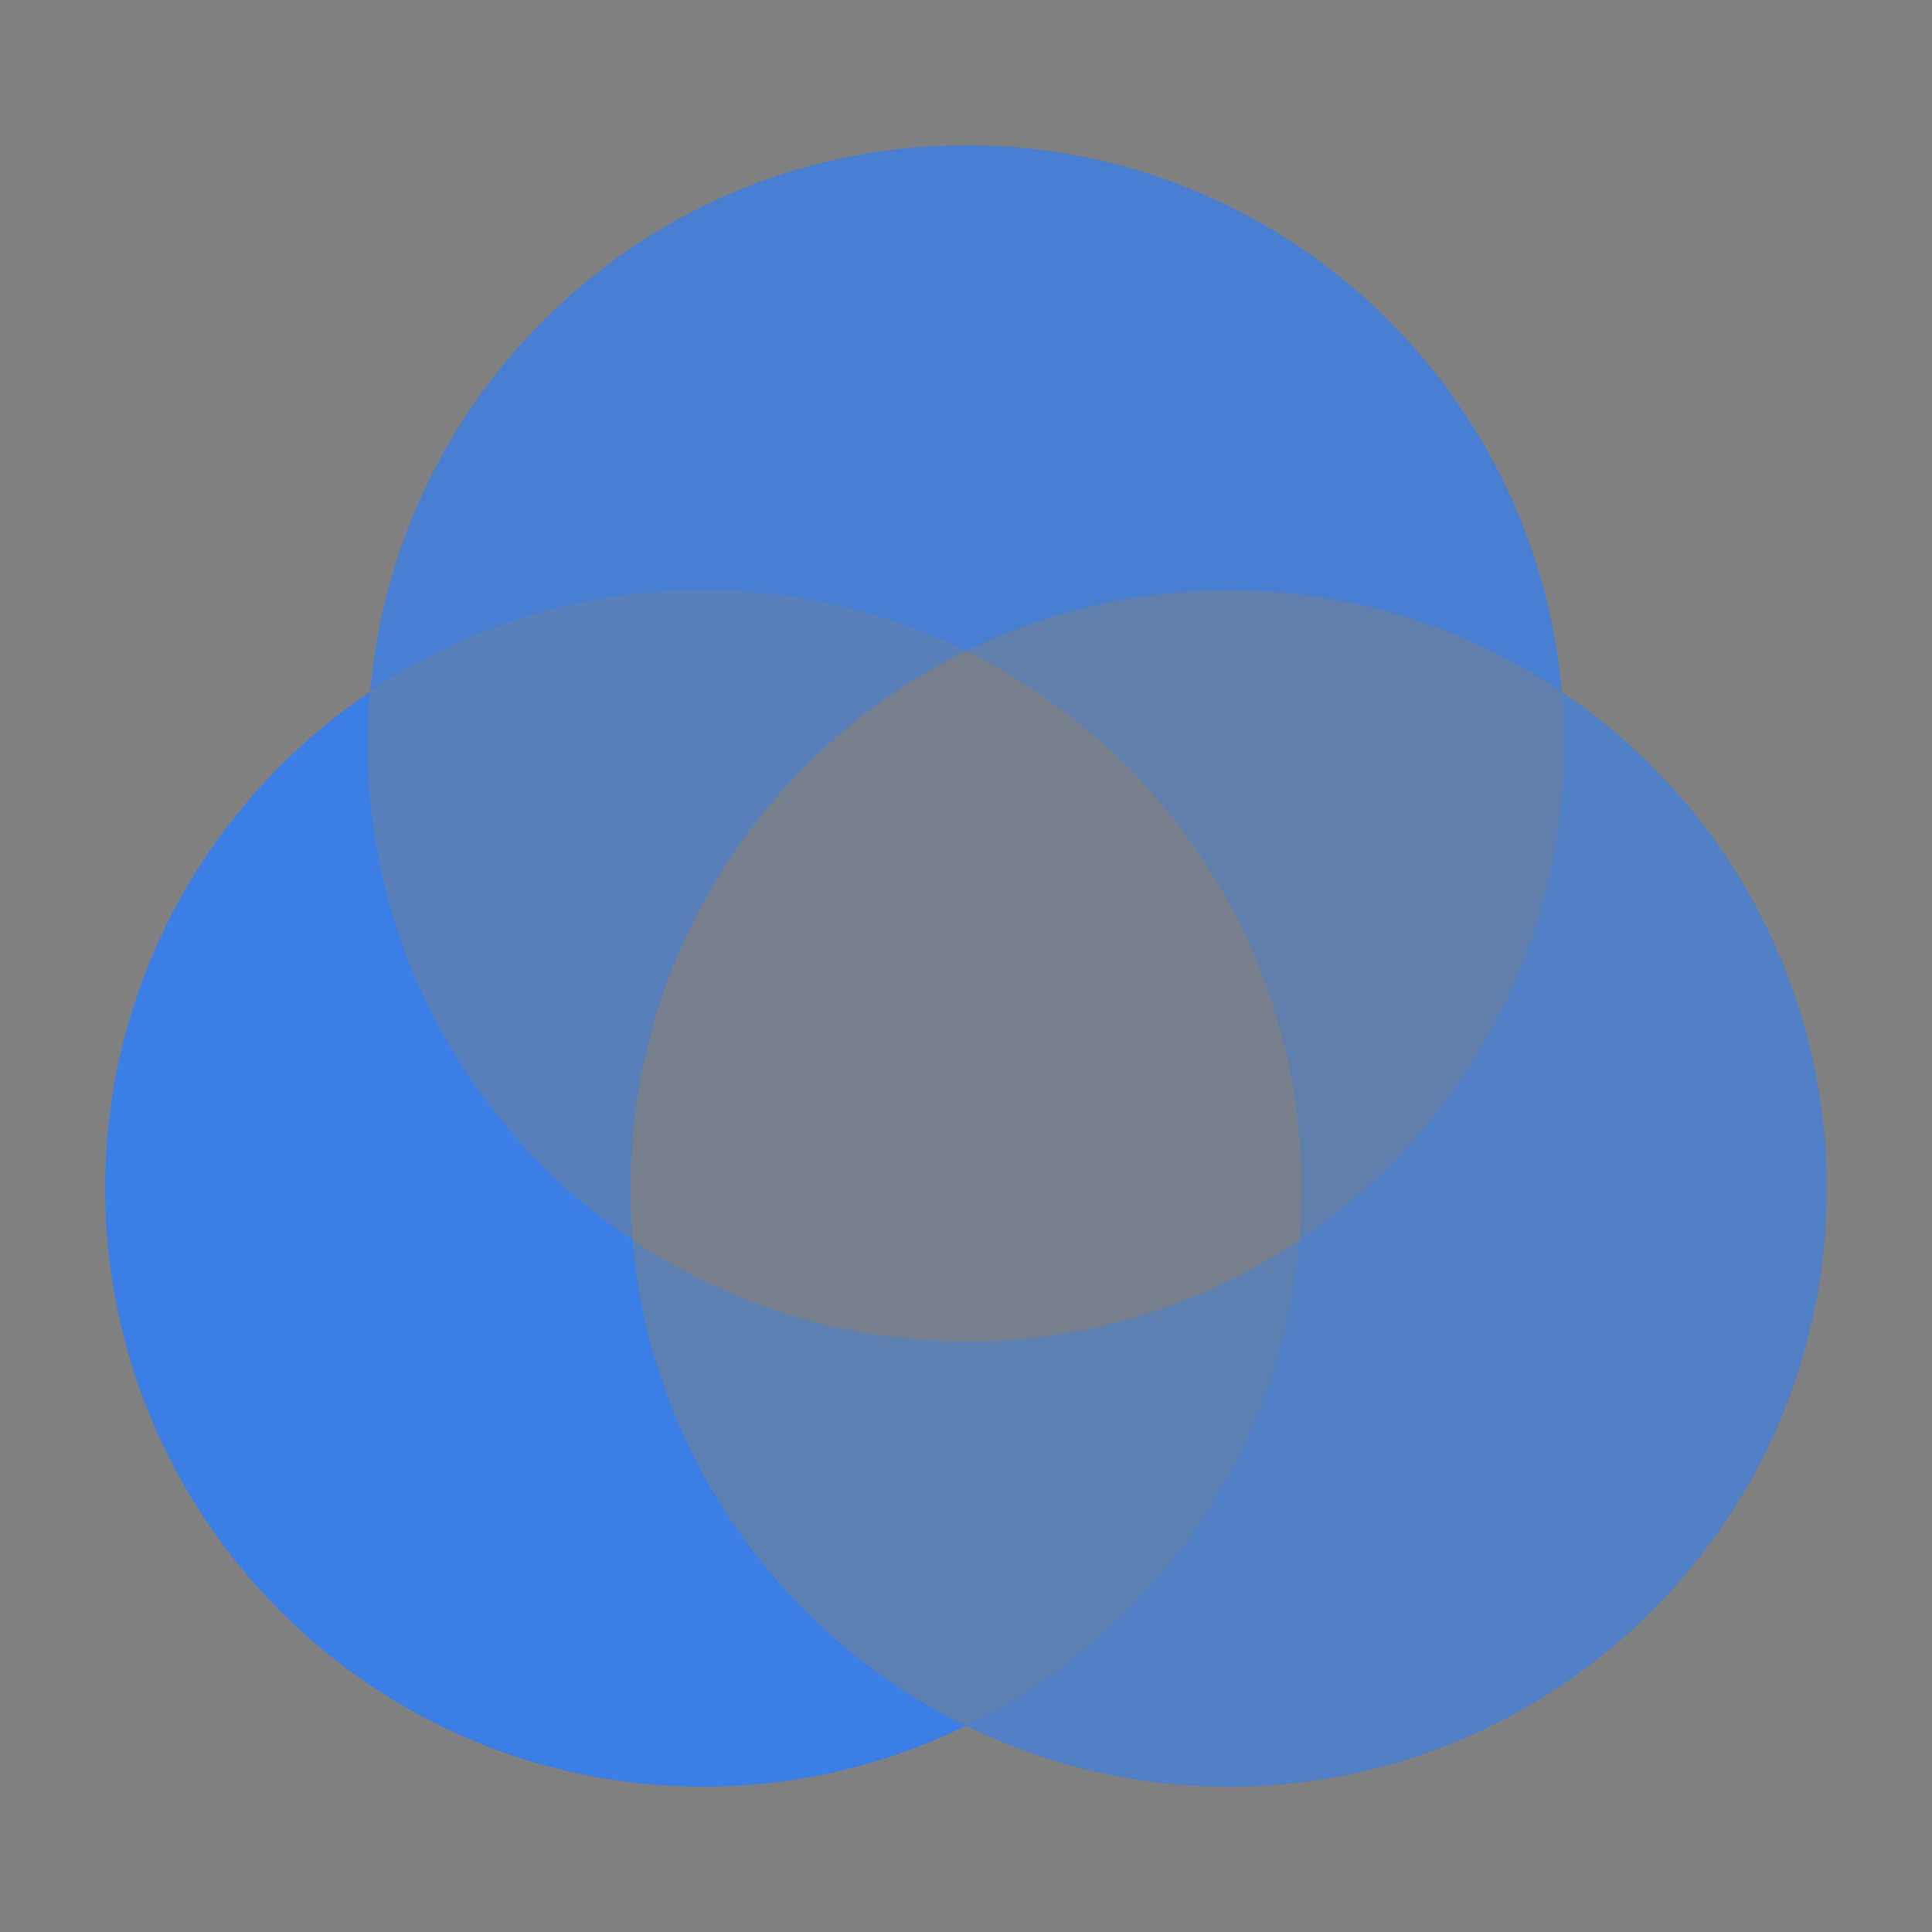 <?xml version="1.0" encoding="UTF-8" standalone="no"?>
<!-- Created with Inkscape (http://www.inkscape.org/) -->

<svg
   xmlns:dc="http://purl.org/dc/elements/1.1/"
   xmlns:cc="http://creativecommons.org/ns#"
   xmlns:rdf="http://www.w3.org/1999/02/22-rdf-syntax-ns#"
   xmlns:svg="http://www.w3.org/2000/svg"
   xmlns="http://www.w3.org/2000/svg"
   xmlns:xlink="http://www.w3.org/1999/xlink"
   xmlns:sodipodi="http://sodipodi.sourceforge.net/DTD/sodipodi-0.dtd"
   xmlns:inkscape="http://www.inkscape.org/namespaces/inkscape"
   width="1000"
   height="1000"
   id="svg2383"
   sodipodi:version="0.32"
   inkscape:version="0.47 r22583"
   version="1.0"
   sodipodi:docname="colour.svg"
   inkscape:output_extension="org.inkscape.output.svg.inkscape">
  <rect width="100%" height="100%" fill="#808080" stroke="none"/>
  <defs
     id="defs2385">
    <inkscape:path-effect
       effect="spiro"
       id="path-effect3894"
       is_visible="true" />
    <inkscape:path-effect
       effect="spiro"
       id="path-effect3890"
       is_visible="true" />
    <inkscape:path-effect
       effect="spiro"
       id="path-effect3861"
       is_visible="true" />
    <inkscape:path-effect
       effect="spiro"
       id="path-effect3820"
       is_visible="true" />
    <linearGradient
       id="linearGradient2850">
      <stop
         style="stop-color:#000000;stop-opacity:1;"
         offset="0"
         id="stop2852" />
      <stop
         id="stop2854"
         offset="0.243"
         style="stop-color:#707070;stop-opacity:1;" />
      <stop
         id="stop2856"
         offset="0.481"
         style="stop-color:#ffffff;stop-opacity:1;" />
      <stop
         style="stop-color:#5f5f5f;stop-opacity:1;"
         offset="0.743"
         id="stop2858" />
      <stop
         style="stop-color:#171717;stop-opacity:1;"
         offset="0.998"
         id="stop2860" />
      <stop
         style="stop-color:#cdcdcd;stop-opacity:1;"
         offset="1"
         id="stop2862" />
    </linearGradient>
    <linearGradient
       id="linearGradient3165">
      <stop
         style="stop-color:#ff0000;stop-opacity:1;"
         offset="0"
         id="stop3167" />
      <stop
         id="stop3179"
         offset="0.201"
         style="stop-color:#ff8000;stop-opacity:1;" />
      <stop
         id="stop3173"
         offset="0.396"
         style="stop-color:#ffff00;stop-opacity:1;" />
      <stop
         style="stop-color:#00ff00;stop-opacity:1;"
         offset="0.597"
         id="stop3177" />
      <stop
         style="stop-color:#0000ff;stop-opacity:1;"
         offset="0.8"
         id="stop3175" />
      <stop
         style="stop-color:#bf00ff;stop-opacity:1;"
         offset="1"
         id="stop3169" />
    </linearGradient>
    <inkscape:perspective
       sodipodi:type="inkscape:persp3d"
       inkscape:vp_x="0 : 24 : 1"
       inkscape:vp_y="0 : 1000 : 0"
       inkscape:vp_z="48 : 24 : 1"
       inkscape:persp3d-origin="24 : 16 : 1"
       id="perspective2391" />
    <linearGradient
       inkscape:collect="always"
       xlink:href="#linearGradient3165"
       id="linearGradient3171"
       x1="0"
       y1="12"
       x2="24"
       y2="12"
       gradientUnits="userSpaceOnUse" />
    <inkscape:perspective
       id="perspective2934"
       inkscape:persp3d-origin="0.5 : 0.33333333 : 1"
       inkscape:vp_z="1 : 0.5 : 1"
       inkscape:vp_y="0 : 1000 : 0"
       inkscape:vp_x="0 : 0.5 : 1"
       sodipodi:type="inkscape:persp3d" />
    <linearGradient
       inkscape:collect="always"
       xlink:href="#linearGradient3769"
       id="linearGradient2933"
       gradientUnits="userSpaceOnUse"
       gradientTransform="translate(-37.668,47.976)"
       x1="1.835"
       y1="12"
       x2="28.128"
       y2="12" />
    <linearGradient
       id="linearGradient3769">
      <stop
         id="stop3771"
         offset="0"
         style="stop-color:#000000;stop-opacity:1;" />
      <stop
         style="stop-color:#707070;stop-opacity:1;"
         offset="0.28"
         id="stop3773" />
      <stop
         style="stop-color:#ffffff;stop-opacity:1;"
         offset="0.481"
         id="stop3775" />
      <stop
         id="stop3777"
         offset="0.688"
         style="stop-color:#5f5f5f;stop-opacity:1;" />
      <stop
         id="stop3779"
         offset="0.998"
         style="stop-color:#171717;stop-opacity:1;" />
      <stop
         id="stop3781"
         offset="1"
         style="stop-color:#cdcdcd;stop-opacity:1;" />
    </linearGradient>
    <linearGradient
       y2="12"
       x2="28.128"
       y1="12"
       x1="1.835"
       gradientTransform="matrix(0.841,0,0,0.841,-37.668,49.533)"
       gradientUnits="userSpaceOnUse"
       id="linearGradient2948"
       xlink:href="#linearGradient2850"
       inkscape:collect="always" />
    <inkscape:perspective
       id="perspective3738"
       inkscape:persp3d-origin="0.5 : 0.33333333 : 1"
       inkscape:vp_z="1 : 0.5 : 1"
       inkscape:vp_y="0 : 1000 : 0"
       inkscape:vp_x="0 : 0.5 : 1"
       sodipodi:type="inkscape:persp3d" />
    <inkscape:perspective
       id="perspective3655"
       inkscape:persp3d-origin="0.5 : 0.33333333 : 1"
       inkscape:vp_z="1 : 0.5 : 1"
       inkscape:vp_y="0 : 1000 : 0"
       inkscape:vp_x="0 : 0.5 : 1"
       sodipodi:type="inkscape:persp3d" />
    <inkscape:perspective
       id="perspective3677"
       inkscape:persp3d-origin="0.5 : 0.33333333 : 1"
       inkscape:vp_z="1 : 0.5 : 1"
       inkscape:vp_y="0 : 1000 : 0"
       inkscape:vp_x="0 : 0.5 : 1"
       sodipodi:type="inkscape:persp3d" />
    <inkscape:perspective
       id="perspective3712"
       inkscape:persp3d-origin="0.5 : 0.33333333 : 1"
       inkscape:vp_z="1 : 0.5 : 1"
       inkscape:vp_y="0 : 1000 : 0"
       inkscape:vp_x="0 : 0.5 : 1"
       sodipodi:type="inkscape:persp3d" />
    <inkscape:perspective
       id="perspective3738-2"
       inkscape:persp3d-origin="0.5 : 0.33333333 : 1"
       inkscape:vp_z="1 : 0.5 : 1"
       inkscape:vp_y="0 : 1000 : 0"
       inkscape:vp_x="0 : 0.5 : 1"
       sodipodi:type="inkscape:persp3d" />
    <inkscape:perspective
       id="perspective3764"
       inkscape:persp3d-origin="0.5 : 0.33333333 : 1"
       inkscape:vp_z="1 : 0.5 : 1"
       inkscape:vp_y="0 : 1000 : 0"
       inkscape:vp_x="0 : 0.5 : 1"
       sodipodi:type="inkscape:persp3d" />
    <inkscape:perspective
       id="perspective3792"
       inkscape:persp3d-origin="0.5 : 0.33333333 : 1"
       inkscape:vp_z="1 : 0.5 : 1"
       inkscape:vp_y="0 : 1000 : 0"
       inkscape:vp_x="0 : 0.5 : 1"
       sodipodi:type="inkscape:persp3d" />
    <inkscape:perspective
       id="perspective3830"
       inkscape:persp3d-origin="0.5 : 0.33333333 : 1"
       inkscape:vp_z="1 : 0.5 : 1"
       inkscape:vp_y="0 : 1000 : 0"
       inkscape:vp_x="0 : 0.5 : 1"
       sodipodi:type="inkscape:persp3d" />
    <inkscape:path-effect
       effect="spiro"
       id="path-effect3820-9"
       is_visible="true" />
    <inkscape:perspective
       id="perspective3871"
       inkscape:persp3d-origin="0.5 : 0.33333333 : 1"
       inkscape:vp_z="1 : 0.5 : 1"
       inkscape:vp_y="0 : 1000 : 0"
       inkscape:vp_x="0 : 0.5 : 1"
       sodipodi:type="inkscape:persp3d" />
    <inkscape:path-effect
       effect="spiro"
       id="path-effect3861-9"
       is_visible="true" />
    <inkscape:perspective
       id="perspective3930"
       inkscape:persp3d-origin="0.5 : 0.33333333 : 1"
       inkscape:vp_z="1 : 0.5 : 1"
       inkscape:vp_y="0 : 1000 : 0"
       inkscape:vp_x="0 : 0.5 : 1"
       sodipodi:type="inkscape:persp3d" />
    <inkscape:perspective
       id="perspective3958"
       inkscape:persp3d-origin="0.5 : 0.33333333 : 1"
       inkscape:vp_z="1 : 0.5 : 1"
       inkscape:vp_y="0 : 1000 : 0"
       inkscape:vp_x="0 : 0.5 : 1"
       sodipodi:type="inkscape:persp3d" />
    <inkscape:perspective
       id="perspective3986"
       inkscape:persp3d-origin="0.5 : 0.33333333 : 1"
       inkscape:vp_z="1 : 0.5 : 1"
       inkscape:vp_y="0 : 1000 : 0"
       inkscape:vp_x="0 : 0.5 : 1"
       sodipodi:type="inkscape:persp3d" />
    <inkscape:perspective
       id="perspective4016"
       inkscape:persp3d-origin="0.5 : 0.33333333 : 1"
       inkscape:vp_z="1 : 0.5 : 1"
       inkscape:vp_y="0 : 1000 : 0"
       inkscape:vp_x="0 : 0.5 : 1"
       sodipodi:type="inkscape:persp3d" />
    <inkscape:perspective
       id="perspective4038"
       inkscape:persp3d-origin="0.5 : 0.33333333 : 1"
       inkscape:vp_z="1 : 0.5 : 1"
       inkscape:vp_y="0 : 1000 : 0"
       inkscape:vp_x="0 : 0.5 : 1"
       sodipodi:type="inkscape:persp3d" />
    <inkscape:perspective
       id="perspective4060"
       inkscape:persp3d-origin="0.5 : 0.33333333 : 1"
       inkscape:vp_z="1 : 0.5 : 1"
       inkscape:vp_y="0 : 1000 : 0"
       inkscape:vp_x="0 : 0.5 : 1"
       sodipodi:type="inkscape:persp3d" />
    <inkscape:path-effect
       effect="spiro"
       id="path-effect3820-90"
       is_visible="true" />
    <inkscape:path-effect
       effect="spiro"
       id="path-effect3820-9-8"
       is_visible="true" />
    <inkscape:path-effect
       effect="spiro"
       id="path-effect3890-8"
       is_visible="true" />
    <inkscape:path-effect
       effect="spiro"
       id="path-effect3894-5"
       is_visible="true" />
    <inkscape:perspective
       id="perspective4112"
       inkscape:persp3d-origin="0.5 : 0.33333333 : 1"
       inkscape:vp_z="1 : 0.5 : 1"
       inkscape:vp_y="0 : 1000 : 0"
       inkscape:vp_x="0 : 0.5 : 1"
       sodipodi:type="inkscape:persp3d" />
    <inkscape:perspective
       id="perspective4112-1"
       inkscape:persp3d-origin="0.5 : 0.33333333 : 1"
       inkscape:vp_z="1 : 0.5 : 1"
       inkscape:vp_y="0 : 1000 : 0"
       inkscape:vp_x="0 : 0.5 : 1"
       sodipodi:type="inkscape:persp3d" />
    <inkscape:perspective
       id="perspective4143"
       inkscape:persp3d-origin="0.5 : 0.33333333 : 1"
       inkscape:vp_z="1 : 0.5 : 1"
       inkscape:vp_y="0 : 1000 : 0"
       inkscape:vp_x="0 : 0.5 : 1"
       sodipodi:type="inkscape:persp3d" />
    <inkscape:path-effect
       effect="spiro"
       id="path-effect3820-1"
       is_visible="true" />
    <inkscape:path-effect
       effect="spiro"
       id="path-effect3820-9-0"
       is_visible="true" />
    <inkscape:path-effect
       effect="spiro"
       id="path-effect3890-3"
       is_visible="true" />
    <inkscape:path-effect
       effect="spiro"
       id="path-effect3894-0"
       is_visible="true" />
    <inkscape:perspective
       id="perspective4201"
       inkscape:persp3d-origin="0.5 : 0.33333333 : 1"
       inkscape:vp_z="1 : 0.5 : 1"
       inkscape:vp_y="0 : 1000 : 0"
       inkscape:vp_x="0 : 0.5 : 1"
       sodipodi:type="inkscape:persp3d" />
    <inkscape:perspective
       id="perspective4223"
       inkscape:persp3d-origin="0.5 : 0.33333333 : 1"
       inkscape:vp_z="1 : 0.5 : 1"
       inkscape:vp_y="0 : 1000 : 0"
       inkscape:vp_x="0 : 0.5 : 1"
       sodipodi:type="inkscape:persp3d" />
    <inkscape:perspective
       id="perspective4245"
       inkscape:persp3d-origin="0.5 : 0.33333333 : 1"
       inkscape:vp_z="1 : 0.5 : 1"
       inkscape:vp_y="0 : 1000 : 0"
       inkscape:vp_x="0 : 0.5 : 1"
       sodipodi:type="inkscape:persp3d" />
    <inkscape:perspective
       id="perspective4267"
       inkscape:persp3d-origin="0.5 : 0.33333333 : 1"
       inkscape:vp_z="1 : 0.5 : 1"
       inkscape:vp_y="0 : 1000 : 0"
       inkscape:vp_x="0 : 0.5 : 1"
       sodipodi:type="inkscape:persp3d" />
    <inkscape:perspective
       id="perspective4289"
       inkscape:persp3d-origin="0.5 : 0.33333333 : 1"
       inkscape:vp_z="1 : 0.5 : 1"
       inkscape:vp_y="0 : 1000 : 0"
       inkscape:vp_x="0 : 0.5 : 1"
       sodipodi:type="inkscape:persp3d" />
    <inkscape:perspective
       id="perspective2891"
       inkscape:persp3d-origin="0.5 : 0.33333333 : 1"
       inkscape:vp_z="1 : 0.5 : 1"
       inkscape:vp_y="0 : 1000 : 0"
       inkscape:vp_x="0 : 0.5 : 1"
       sodipodi:type="inkscape:persp3d" />
    <inkscape:perspective
       id="perspective3703"
       inkscape:persp3d-origin="0.5 : 0.33333333 : 1"
       inkscape:vp_z="1 : 0.5 : 1"
       inkscape:vp_y="0 : 1000 : 0"
       inkscape:vp_x="0 : 0.5 : 1"
       sodipodi:type="inkscape:persp3d" />
    <inkscape:perspective
       id="perspective3743"
       inkscape:persp3d-origin="0.5 : 0.33333333 : 1"
       inkscape:vp_z="1 : 0.5 : 1"
       inkscape:vp_y="0 : 1000 : 0"
       inkscape:vp_x="0 : 0.5 : 1"
       sodipodi:type="inkscape:persp3d" />
    <inkscape:perspective
       id="perspective3787"
       inkscape:persp3d-origin="0.5 : 0.33333333 : 1"
       inkscape:vp_z="1 : 0.5 : 1"
       inkscape:vp_y="0 : 1000 : 0"
       inkscape:vp_x="0 : 0.5 : 1"
       sodipodi:type="inkscape:persp3d" />
    <inkscape:perspective
       id="perspective3838"
       inkscape:persp3d-origin="0.5 : 0.33333333 : 1"
       inkscape:vp_z="1 : 0.5 : 1"
       inkscape:vp_y="0 : 1000 : 0"
       inkscape:vp_x="0 : 0.5 : 1"
       sodipodi:type="inkscape:persp3d" />
    <inkscape:perspective
       id="perspective3860"
       inkscape:persp3d-origin="0.5 : 0.33333333 : 1"
       inkscape:vp_z="1 : 0.5 : 1"
       inkscape:vp_y="0 : 1000 : 0"
       inkscape:vp_x="0 : 0.5 : 1"
       sodipodi:type="inkscape:persp3d" />
    <inkscape:perspective
       id="perspective3906"
       inkscape:persp3d-origin="0.5 : 0.33333333 : 1"
       inkscape:vp_z="1 : 0.5 : 1"
       inkscape:vp_y="0 : 1000 : 0"
       inkscape:vp_x="0 : 0.5 : 1"
       sodipodi:type="inkscape:persp3d" />
    <inkscape:perspective
       id="perspective3945"
       inkscape:persp3d-origin="0.5 : 0.33333333 : 1"
       inkscape:vp_z="1 : 0.5 : 1"
       inkscape:vp_y="0 : 1000 : 0"
       inkscape:vp_x="0 : 0.5 : 1"
       sodipodi:type="inkscape:persp3d" />
    <inkscape:perspective
       id="perspective3987"
       inkscape:persp3d-origin="0.5 : 0.33333333 : 1"
       inkscape:vp_z="1 : 0.5 : 1"
       inkscape:vp_y="0 : 1000 : 0"
       inkscape:vp_x="0 : 0.5 : 1"
       sodipodi:type="inkscape:persp3d" />
    <inkscape:perspective
       id="perspective4029"
       inkscape:persp3d-origin="0.5 : 0.33333333 : 1"
       inkscape:vp_z="1 : 0.5 : 1"
       inkscape:vp_y="0 : 1000 : 0"
       inkscape:vp_x="0 : 0.5 : 1"
       sodipodi:type="inkscape:persp3d" />
    <inkscape:perspective
       id="perspective4072"
       inkscape:persp3d-origin="0.5 : 0.33333333 : 1"
       inkscape:vp_z="1 : 0.5 : 1"
       inkscape:vp_y="0 : 1000 : 0"
       inkscape:vp_x="0 : 0.5 : 1"
       sodipodi:type="inkscape:persp3d" />
    <inkscape:perspective
       id="perspective4095"
       inkscape:persp3d-origin="0.5 : 0.33333333 : 1"
       inkscape:vp_z="1 : 0.5 : 1"
       inkscape:vp_y="0 : 1000 : 0"
       inkscape:vp_x="0 : 0.5 : 1"
       sodipodi:type="inkscape:persp3d" />
    <inkscape:perspective
       id="perspective4133"
       inkscape:persp3d-origin="0.5 : 0.33333333 : 1"
       inkscape:vp_z="1 : 0.5 : 1"
       inkscape:vp_y="0 : 1000 : 0"
       inkscape:vp_x="0 : 0.5 : 1"
       sodipodi:type="inkscape:persp3d" />
    <inkscape:perspective
       id="perspective4156"
       inkscape:persp3d-origin="0.5 : 0.33333333 : 1"
       inkscape:vp_z="1 : 0.5 : 1"
       inkscape:vp_y="0 : 1000 : 0"
       inkscape:vp_x="0 : 0.5 : 1"
       sodipodi:type="inkscape:persp3d" />
    <inkscape:perspective
       id="perspective4196"
       inkscape:persp3d-origin="0.5 : 0.33333333 : 1"
       inkscape:vp_z="1 : 0.5 : 1"
       inkscape:vp_y="0 : 1000 : 0"
       inkscape:vp_x="0 : 0.5 : 1"
       sodipodi:type="inkscape:persp3d" />
    <inkscape:perspective
       id="perspective4220"
       inkscape:persp3d-origin="0.5 : 0.33333333 : 1"
       inkscape:vp_z="1 : 0.5 : 1"
       inkscape:vp_y="0 : 1000 : 0"
       inkscape:vp_x="0 : 0.5 : 1"
       sodipodi:type="inkscape:persp3d" />
    <inkscape:perspective
       id="perspective4257"
       inkscape:persp3d-origin="0.5 : 0.33333333 : 1"
       inkscape:vp_z="1 : 0.5 : 1"
       inkscape:vp_y="0 : 1000 : 0"
       inkscape:vp_x="0 : 0.5 : 1"
       sodipodi:type="inkscape:persp3d" />
    <inkscape:perspective
       id="perspective4279"
       inkscape:persp3d-origin="0.5 : 0.33333333 : 1"
       inkscape:vp_z="1 : 0.5 : 1"
       inkscape:vp_y="0 : 1000 : 0"
       inkscape:vp_x="0 : 0.5 : 1"
       sodipodi:type="inkscape:persp3d" />
    <inkscape:perspective
       id="perspective4303"
       inkscape:persp3d-origin="0.5 : 0.33333333 : 1"
       inkscape:vp_z="1 : 0.5 : 1"
       inkscape:vp_y="0 : 1000 : 0"
       inkscape:vp_x="0 : 0.5 : 1"
       sodipodi:type="inkscape:persp3d" />
    <inkscape:perspective
       id="perspective4325"
       inkscape:persp3d-origin="0.5 : 0.33333333 : 1"
       inkscape:vp_z="1 : 0.5 : 1"
       inkscape:vp_y="0 : 1000 : 0"
       inkscape:vp_x="0 : 0.5 : 1"
       sodipodi:type="inkscape:persp3d" />
    <inkscape:perspective
       id="perspective4347"
       inkscape:persp3d-origin="0.5 : 0.33333333 : 1"
       inkscape:vp_z="1 : 0.5 : 1"
       inkscape:vp_y="0 : 1000 : 0"
       inkscape:vp_x="0 : 0.5 : 1"
       sodipodi:type="inkscape:persp3d" />
    <inkscape:perspective
       id="perspective4369"
       inkscape:persp3d-origin="0.5 : 0.33333333 : 1"
       inkscape:vp_z="1 : 0.5 : 1"
       inkscape:vp_y="0 : 1000 : 0"
       inkscape:vp_x="0 : 0.5 : 1"
       sodipodi:type="inkscape:persp3d" />
    <inkscape:perspective
       id="perspective7950"
       inkscape:persp3d-origin="0.5 : 0.33333333 : 1"
       inkscape:vp_z="1 : 0.5 : 1"
       inkscape:vp_y="0 : 1000 : 0"
       inkscape:vp_x="0 : 0.5 : 1"
       sodipodi:type="inkscape:persp3d" />
    <inkscape:perspective
       id="perspective2929"
       inkscape:persp3d-origin="0.5 : 0.33333333 : 1"
       inkscape:vp_z="1 : 0.5 : 1"
       inkscape:vp_y="0 : 1000 : 0"
       inkscape:vp_x="0 : 0.5 : 1"
       sodipodi:type="inkscape:persp3d" />
    <inkscape:perspective
       id="perspective3002"
       inkscape:persp3d-origin="0.5 : 0.33333333 : 1"
       inkscape:vp_z="1 : 0.5 : 1"
       inkscape:vp_y="0 : 1000 : 0"
       inkscape:vp_x="0 : 0.5 : 1"
       sodipodi:type="inkscape:persp3d" />
    <inkscape:perspective
       id="perspective3027"
       inkscape:persp3d-origin="0.5 : 0.33333333 : 1"
       inkscape:vp_z="1 : 0.5 : 1"
       inkscape:vp_y="0 : 1000 : 0"
       inkscape:vp_x="0 : 0.5 : 1"
       sodipodi:type="inkscape:persp3d" />
    <inkscape:perspective
       id="perspective3052"
       inkscape:persp3d-origin="0.5 : 0.33333333 : 1"
       inkscape:vp_z="1 : 0.5 : 1"
       inkscape:vp_y="0 : 1000 : 0"
       inkscape:vp_x="0 : 0.5 : 1"
       sodipodi:type="inkscape:persp3d" />
    <inkscape:perspective
       id="perspective3074"
       inkscape:persp3d-origin="0.5 : 0.33333333 : 1"
       inkscape:vp_z="1 : 0.5 : 1"
       inkscape:vp_y="0 : 1000 : 0"
       inkscape:vp_x="0 : 0.5 : 1"
       sodipodi:type="inkscape:persp3d" />
    <inkscape:perspective
       id="perspective3101"
       inkscape:persp3d-origin="0.5 : 0.33333333 : 1"
       inkscape:vp_z="1 : 0.5 : 1"
       inkscape:vp_y="0 : 1000 : 0"
       inkscape:vp_x="0 : 0.5 : 1"
       sodipodi:type="inkscape:persp3d" />
    <inkscape:perspective
       id="perspective3126"
       inkscape:persp3d-origin="0.5 : 0.33333333 : 1"
       inkscape:vp_z="1 : 0.5 : 1"
       inkscape:vp_y="0 : 1000 : 0"
       inkscape:vp_x="0 : 0.5 : 1"
       sodipodi:type="inkscape:persp3d" />
    <inkscape:perspective
       id="perspective3160"
       inkscape:persp3d-origin="0.5 : 0.33333333 : 1"
       inkscape:vp_z="1 : 0.5 : 1"
       inkscape:vp_y="0 : 1000 : 0"
       inkscape:vp_x="0 : 0.5 : 1"
       sodipodi:type="inkscape:persp3d" />
    <inkscape:perspective
       id="perspective3191"
       inkscape:persp3d-origin="0.5 : 0.33333333 : 1"
       inkscape:vp_z="1 : 0.5 : 1"
       inkscape:vp_y="0 : 1000 : 0"
       inkscape:vp_x="0 : 0.5 : 1"
       sodipodi:type="inkscape:persp3d" />
  </defs>
  <sodipodi:namedview
     id="base"
     pagecolor="#ffffff"
     bordercolor="#666666"
     borderopacity="1.0"
     inkscape:pageopacity="0.0"
     inkscape:pageshadow="2"
     inkscape:zoom="0.403"
     inkscape:cx="176.46641"
     inkscape:cy="500"
     inkscape:current-layer="g2927"
     showgrid="true"
     inkscape:grid-bbox="true"
     inkscape:document-units="px"
     inkscape:window-width="1920"
     inkscape:window-height="1032"
     inkscape:window-x="-1"
     inkscape:window-y="0"
     inkscape:window-maximized="1" />
  <g
     id="layer1"
     inkscape:label="Layer 1"
     inkscape:groupmode="layer"
     transform="translate(489.038,485.6)">
    <g
       id="g2927"
       transform="translate(70.582,-13.182)">
      <g
         id="g4033"
         transform="matrix(0.95,0,0,0.95,-2.99,1.384)">
        <path
           transform="translate(-559.62,-472.418)"
           id="path3249"
           d="m 641.188,672.469 c 4.749,-2.29 9.476,-4.646 14.094,-7.156 4.618,-2.511 9.177,-5.151 13.656,-7.875 -4.48,2.724 -9.039,5.333 -13.656,7.844 -4.618,2.51 -9.345,4.897 -14.094,7.188 z"
           style="font-size:medium;font-style:normal;font-variant:normal;font-weight:normal;font-stretch:normal;text-indent:0;text-align:start;text-decoration:none;line-height:normal;letter-spacing:normal;word-spacing:normal;text-transform:none;direction:ltr;block-progression:tb;writing-mode:lr-tb;text-anchor:start;opacity:0.7;color:#000000;fill:#2a7fff;fill-opacity:1;stroke:none;stroke-width:1.864;marker:none;visibility:visible;display:inline;overflow:visible;enable-background:accumulate;font-family:Bitstream Vera Sans;-inkscape-font-specification:Bitstream Vera Sans" />
        <path
           transform="translate(-559.62,-472.418)"
           id="path3247"
           d="m 565.625,698.031 c 5.301,-1.087 10.546,-2.284 15.75,-3.625 5.204,-1.341 10.368,-2.818 15.469,-4.406 -5.1,1.588 -10.265,3.034 -15.469,4.375 -5.204,1.341 -10.449,2.57 -15.75,3.656 z"
           style="font-size:medium;font-style:normal;font-variant:normal;font-weight:normal;font-stretch:normal;text-indent:0;text-align:start;text-decoration:none;line-height:normal;letter-spacing:normal;word-spacing:normal;text-transform:none;direction:ltr;block-progression:tb;writing-mode:lr-tb;text-anchor:start;opacity:0.7;color:#000000;fill:#2a7fff;fill-opacity:1;stroke:none;stroke-width:1.864;marker:none;visibility:visible;display:inline;overflow:visible;enable-background:accumulate;font-family:Bitstream Vera Sans;-inkscape-font-specification:Bitstream Vera Sans" />
        <path
           transform="translate(-559.62,-472.418)"
           id="path3245"
           d="m 516.75,704.219 c 5.55,-0.282 11.058,-0.662 16.531,-1.219 5.473,-0.557 10.922,-1.3 16.312,-2.125 -5.391,0.825 -10.839,1.537 -16.312,2.094 -5.473,0.557 -10.982,0.968 -16.531,1.25 z"
           style="font-size:medium;font-style:normal;font-variant:normal;font-weight:normal;font-stretch:normal;text-indent:0;text-align:start;text-decoration:none;line-height:normal;letter-spacing:normal;word-spacing:normal;text-transform:none;direction:ltr;block-progression:tb;writing-mode:lr-tb;text-anchor:start;opacity:0.7;color:#000000;fill:#2a7fff;fill-opacity:1;stroke:none;stroke-width:1.864;marker:none;visibility:visible;display:inline;overflow:visible;enable-background:accumulate;font-family:Bitstream Vera Sans;-inkscape-font-specification:Bitstream Vera Sans" />
        <path
           transform="translate(-559.62,-472.418)"
           id="path3243"
           d="m 477.969,703.844 c 1.762,0.116 3.509,0.285 5.281,0.375 5.55,0.282 11.131,0.438 16.75,0.438 -7.407,0 -14.744,-0.327 -22.031,-0.812 z"
           style="font-size:medium;font-style:normal;font-variant:normal;font-weight:normal;font-stretch:normal;text-indent:0;text-align:start;text-decoration:none;line-height:normal;letter-spacing:normal;word-spacing:normal;text-transform:none;direction:ltr;block-progression:tb;writing-mode:lr-tb;text-anchor:start;opacity:0.7;color:#000000;fill:#2a7fff;fill-opacity:1;stroke:none;stroke-width:1.864;marker:none;visibility:visible;display:inline;overflow:visible;enable-background:accumulate;font-family:Bitstream Vera Sans;-inkscape-font-specification:Bitstream Vera Sans" />
        <path
           transform="translate(-559.62,-472.418)"
           id="path3241"
           d="m 452.906,701.188 c 4.579,0.671 9.177,1.341 13.812,1.812 1.872,0.191 3.778,0.251 5.656,0.406 -6.548,-0.552 -13.036,-1.284 -19.469,-2.219 z"
           style="font-size:medium;font-style:normal;font-variant:normal;font-weight:normal;font-stretch:normal;text-indent:0;text-align:start;text-decoration:none;line-height:normal;letter-spacing:normal;word-spacing:normal;text-transform:none;direction:ltr;block-progression:tb;writing-mode:lr-tb;text-anchor:start;opacity:0.7;color:#000000;fill:#2a7fff;fill-opacity:1;stroke:none;stroke-width:1.864;marker:none;visibility:visible;display:inline;overflow:visible;enable-background:accumulate;font-family:Bitstream Vera Sans;-inkscape-font-specification:Bitstream Vera Sans" />
        <path
           transform="translate(-559.62,-472.418)"
           id="path3239"
           d="m 429.438,696.906 c 1.652,0.363 3.277,0.785 4.938,1.125 4.66,0.955 9.365,1.748 14.094,2.5 -6.406,-1.019 -12.755,-2.237 -19.031,-3.625 z"
           style="font-size:medium;font-style:normal;font-variant:normal;font-weight:normal;font-stretch:normal;text-indent:0;text-align:start;text-decoration:none;line-height:normal;letter-spacing:normal;word-spacing:normal;text-transform:none;direction:ltr;block-progression:tb;writing-mode:lr-tb;text-anchor:start;opacity:0.7;color:#000000;fill:#2a7fff;fill-opacity:1;stroke:none;stroke-width:1.864;marker:none;visibility:visible;display:inline;overflow:visible;enable-background:accumulate;font-family:Bitstream Vera Sans;-inkscape-font-specification:Bitstream Vera Sans" />
        <path
           transform="translate(-559.62,-472.418)"
           id="path3237"
           d="m 403.531,690.094 c 4.981,1.546 10.015,3.004 15.094,4.312 1.816,0.468 3.672,0.816 5.5,1.25 -6.948,-1.663 -13.824,-3.464 -20.594,-5.562 z"
           style="font-size:medium;font-style:normal;font-variant:normal;font-weight:normal;font-stretch:normal;text-indent:0;text-align:start;text-decoration:none;line-height:normal;letter-spacing:normal;word-spacing:normal;text-transform:none;direction:ltr;block-progression:tb;writing-mode:lr-tb;text-anchor:start;opacity:0.7;color:#000000;fill:#2a7fff;fill-opacity:1;stroke:none;stroke-width:1.864;marker:none;visibility:visible;display:inline;overflow:visible;enable-background:accumulate;font-family:Bitstream Vera Sans;-inkscape-font-specification:Bitstream Vera Sans" />
        <path
           transform="translate(-559.62,-472.418)"
           id="path3235"
           d="m 383.281,683 c 1.579,0.606 3.127,1.26 4.719,1.844 4.99,1.829 10.056,3.568 15.156,5.156 0.123,0.038 0.252,0.056 0.375,0.094 -6.851,-2.124 -13.598,-4.538 -20.25,-7.094 z"
           style="font-size:medium;font-style:normal;font-variant:normal;font-weight:normal;font-stretch:normal;text-indent:0;text-align:start;text-decoration:none;line-height:normal;letter-spacing:normal;word-spacing:normal;text-transform:none;direction:ltr;block-progression:tb;writing-mode:lr-tb;text-anchor:start;opacity:0.7;color:#000000;fill:#2a7fff;fill-opacity:1;stroke:none;stroke-width:1.864;marker:none;visibility:visible;display:inline;overflow:visible;enable-background:accumulate;font-family:Bitstream Vera Sans;-inkscape-font-specification:Bitstream Vera Sans" />
        <path
           transform="translate(-559.62,-472.418)"
           id="path3233"
           d="m 361.938,673.906 c 3.733,1.76 7.467,3.51 11.281,5.125 1.803,0.764 3.65,1.427 5.469,2.156 -5.668,-2.278 -11.245,-4.699 -16.75,-7.281 z"
           style="font-size:medium;font-style:normal;font-variant:normal;font-weight:normal;font-stretch:normal;text-indent:0;text-align:start;text-decoration:none;line-height:normal;letter-spacing:normal;word-spacing:normal;text-transform:none;direction:ltr;block-progression:tb;writing-mode:lr-tb;text-anchor:start;opacity:0.7;color:#000000;fill:#2a7fff;fill-opacity:1;stroke:none;stroke-width:1.864;marker:none;visibility:visible;display:inline;overflow:visible;enable-background:accumulate;font-family:Bitstream Vera Sans;-inkscape-font-specification:Bitstream Vera Sans" />
        <path
           transform="translate(-559.62,-472.418)"
           id="path3231"
           d="m 340.5,662.875 c 1.415,0.798 2.792,1.662 4.219,2.438 4.25,2.311 8.605,4.473 12.969,6.594 -5.825,-2.835 -11.561,-5.865 -17.188,-9.031 z"
           style="font-size:medium;font-style:normal;font-variant:normal;font-weight:normal;font-stretch:normal;text-indent:0;text-align:start;text-decoration:none;line-height:normal;letter-spacing:normal;word-spacing:normal;text-transform:none;direction:ltr;block-progression:tb;writing-mode:lr-tb;text-anchor:start;opacity:0.7;color:#000000;fill:#2a7fff;fill-opacity:1;stroke:none;stroke-width:1.864;marker:none;visibility:visible;display:inline;overflow:visible;enable-background:accumulate;font-family:Bitstream Vera Sans;-inkscape-font-specification:Bitstream Vera Sans" />
        <path
           transform="translate(-559.62,-472.418)"
           id="path3229"
           d="m 318.5,649.375 c 4.134,2.782 8.296,5.468 12.562,8.062 1.639,0.997 3.341,1.905 5,2.875 -5.968,-3.49 -11.84,-7.088 -17.562,-10.938 z"
           style="font-size:medium;font-style:normal;font-variant:normal;font-weight:normal;font-stretch:normal;text-indent:0;text-align:start;text-decoration:none;line-height:normal;letter-spacing:normal;word-spacing:normal;text-transform:none;direction:ltr;block-progression:tb;writing-mode:lr-tb;text-anchor:start;opacity:0.7;color:#000000;fill:#2a7fff;fill-opacity:1;stroke:none;stroke-width:1.864;marker:none;visibility:visible;display:inline;overflow:visible;enable-background:accumulate;font-family:Bitstream Vera Sans;-inkscape-font-specification:Bitstream Vera Sans" />
        <path
           transform="translate(-559.62,-472.418)"
           id="path3227"
           d="m 500,913.938 c 6.248,-3.066 12.391,-6.303 18.406,-9.75 6.028,-3.454 11.94,-7.087 17.719,-10.906 5.779,-3.82 11.423,-7.83 16.938,-12 5.514,-4.17 10.891,-8.496 16.125,-13 5.234,-4.504 10.313,-9.178 15.25,-14 4.937,-4.822 9.719,-9.813 14.344,-14.938 4.625,-5.125 9.11,-10.37 13.406,-15.781 4.296,-5.411 8.423,-10.974 12.375,-16.656 3.952,-5.682 7.721,-11.501 11.312,-17.438 3.592,-5.937 7.003,-11.981 10.219,-18.156 3.216,-6.176 6.239,-12.476 9.062,-18.875 2.823,-6.399 5.428,-12.894 7.844,-19.5 2.415,-6.606 4.633,-13.327 6.625,-20.125 1.992,-6.798 3.761,-13.683 5.312,-20.656 1.552,-6.973 2.904,-14.023 4,-21.156 1.096,-7.133 1.938,-14.348 2.562,-21.625 -4.134,2.781 -8.296,5.468 -12.562,8.062 -4.48,2.724 -9.039,5.364 -13.656,7.875 -4.618,2.511 -9.345,4.866 -14.094,7.156 -4.749,2.29 -9.533,4.499 -14.406,6.562 -4.873,2.063 -9.791,3.983 -14.781,5.812 -4.99,1.829 -10.056,3.568 -15.156,5.156 -5.1,1.589 -10.265,3.065 -15.469,4.406 -5.204,1.341 -10.449,2.538 -15.75,3.625 -5.301,1.086 -10.641,2.019 -16.031,2.844 -5.39,0.825 -10.839,1.568 -16.312,2.125 -5.473,0.557 -10.982,0.937 -16.531,1.219 -5.55,0.282 -11.131,0.438 -16.75,0.438 -5.619,0 -11.2,-0.156 -16.75,-0.438 -1.773,-0.09 -3.519,-0.259 -5.281,-0.375 -0.972,-0.065 -1.968,-0.051 -2.938,-0.125 -0.896,-0.068 -1.763,-0.237 -2.656,-0.312 -1.879,-0.156 -3.784,-0.216 -5.656,-0.406 -4.635,-0.472 -9.234,-1.142 -13.812,-1.812 -0.764,-0.111 -1.551,-0.134 -2.312,-0.25 -0.717,-0.109 -1.41,-0.292 -2.125,-0.406 -4.729,-0.752 -9.434,-1.545 -14.094,-2.5 -1.661,-0.34 -3.286,-0.762 -4.938,-1.125 -0.897,-0.198 -1.824,-0.325 -2.719,-0.531 -0.88,-0.202 -1.717,-0.509 -2.594,-0.719 -1.828,-0.434 -3.684,-0.782 -5.5,-1.25 -5.079,-1.309 -10.112,-2.767 -15.094,-4.312 -0.123,-0.038 -0.252,-0.056 -0.375,-0.094 -5.1,-1.589 -10.166,-3.327 -15.156,-5.156 -1.592,-0.584 -3.139,-1.238 -4.719,-1.844 -0.751,-0.288 -1.533,-0.519 -2.281,-0.812 -0.785,-0.309 -1.531,-0.686 -2.312,-1 -1.819,-0.73 -3.665,-1.393 -5.469,-2.156 -3.814,-1.615 -7.548,-3.365 -11.281,-5.125 -0.865,-0.406 -1.764,-0.743 -2.625,-1.156 -0.172,-0.083 -0.328,-0.198 -0.5,-0.281 -0.378,-0.182 -0.748,-0.379 -1.125,-0.562 -4.364,-2.12 -8.719,-4.283 -12.969,-6.594 -1.427,-0.776 -2.804,-1.64 -4.219,-2.438 -0.685,-0.385 -1.413,-0.704 -2.094,-1.094 -0.803,-0.46 -1.546,-1.002 -2.344,-1.469 -1.659,-0.97 -3.361,-1.878 -5,-2.875 -4.267,-2.594 -8.428,-5.281 -12.562,-8.062 0.4,4.662 0.905,9.271 1.5,13.875 0.109,0.843 0.229,1.69 0.344,2.531 0.605,4.409 1.314,8.805 2.094,13.156 0.127,0.708 0.244,1.419 0.375,2.125 0.795,4.274 1.665,8.505 2.625,12.719 0.21,0.918 0.438,1.835 0.656,2.75 0.974,4.107 2.028,8.204 3.156,12.25 0.234,0.847 0.478,1.687 0.719,2.531 1.199,4.17 2.453,8.306 3.812,12.406 0.219,0.658 0.433,1.313 0.656,1.969 1.37,4.045 2.82,8.059 4.344,12.031 0.375,0.972 0.772,1.938 1.156,2.906 1.557,3.945 3.17,7.85 4.875,11.719 0.126,0.286 0.28,0.559 0.406,0.844 1.933,4.353 3.947,8.687 6.062,12.938 0.056,0.113 0.1,0.231 0.156,0.344 2.166,4.339 4.43,8.617 6.781,12.844 0.145,0.261 0.291,0.52 0.438,0.781 2.248,4.014 4.558,7.967 6.969,11.875 0.404,0.655 0.842,1.286 1.25,1.938 2.292,3.657 4.632,7.286 7.062,10.844 11.182,16.367 23.819,31.676 37.719,45.719 3.148,3.181 6.38,6.263 9.656,9.312 0.394,0.367 0.761,0.76 1.156,1.125 2.677,2.468 5.429,4.841 8.188,7.219 1.161,1.004 2.294,2.045 3.469,3.031 2.127,1.782 4.327,3.49 6.5,5.219 2.094,1.66 4.176,3.325 6.312,4.938 1.883,1.425 3.804,2.803 5.719,4.188 1.888,1.365 3.77,2.738 5.688,4.062 2.458,1.699 4.962,3.337 7.469,4.969 1.976,1.288 3.962,2.566 5.969,3.812 1.966,1.22 3.944,2.415 5.938,3.594 2.46,1.455 4.937,2.89 7.438,4.281 2.115,1.177 4.263,2.307 6.406,3.438 2.347,1.225 4.684,2.45 7.062,3.625 0.454,0.226 0.919,0.433 1.375,0.656 z"
           style="font-size:medium;font-style:normal;font-variant:normal;font-weight:normal;font-stretch:normal;text-indent:0;text-align:start;text-decoration:none;line-height:normal;letter-spacing:normal;word-spacing:normal;text-transform:none;direction:ltr;block-progression:tb;writing-mode:lr-tb;text-anchor:start;opacity:0.4;color:#000000;fill:#2a7fff;fill-opacity:1;stroke:none;stroke-width:1.864;marker:none;visibility:visible;display:inline;overflow:visible;enable-background:accumulate;font-family:Bitstream Vera Sans;-inkscape-font-specification:Bitstream Vera Sans" />
        <path
           transform="translate(-559.62,-472.418)"
           id="path3141"
           d="m 824.594,350.625 c 0.398,4.639 0.741,9.311 0.969,14 0.228,4.689 0.344,9.384 0.344,14.125 0,5.619 -0.124,11.232 -0.406,16.781 -0.282,5.549 -0.724,11.027 -1.281,16.5 -0.557,5.473 -1.237,10.922 -2.062,16.312 -0.825,5.39 -1.788,10.731 -2.875,16.031 -1.087,5.3 -2.284,10.546 -3.625,15.75 -1.341,5.204 -2.817,10.4 -4.406,15.5 -1.589,5.1 -3.295,10.104 -5.125,15.094 -1.83,4.99 -3.812,9.971 -5.875,14.844 -2.063,4.872 -4.209,9.658 -6.5,14.406 -2.291,4.748 -4.708,9.445 -7.219,14.062 -2.511,4.617 -5.12,9.146 -7.844,13.625 -2.724,4.479 -5.569,8.915 -8.5,13.25 -2.931,4.335 -5.932,8.567 -9.062,12.75 -3.13,4.183 -6.365,8.319 -9.688,12.344 -3.323,4.025 -6.741,7.953 -10.25,11.812 -3.509,3.859 -7.125,7.625 -10.812,11.312 -3.688,3.687 -7.453,7.304 -11.312,10.812 -3.86,3.508 -7.819,6.896 -11.844,10.219 -4.025,3.322 -8.098,6.558 -12.281,9.688 -4.184,3.13 -8.477,6.195 -12.812,9.125 -0.206,0.139 -0.419,0.267 -0.625,0.406 -0.624,7.277 -1.466,14.492 -2.562,21.625 -1.096,7.133 -2.448,14.183 -4,21.156 -1.552,6.973 -3.321,13.859 -5.312,20.656 -1.992,6.798 -4.21,13.519 -6.625,20.125 -2.415,6.606 -5.02,13.101 -7.844,19.5 -2.823,6.399 -5.847,12.699 -9.062,18.875 -3.216,6.176 -6.627,12.22 -10.219,18.156 -3.592,5.937 -7.361,11.756 -11.312,17.438 -3.952,5.682 -8.079,11.245 -12.375,16.656 -4.296,5.411 -8.782,10.657 -13.406,15.781 -4.625,5.125 -9.407,10.115 -14.344,14.938 -4.937,4.822 -10.016,9.496 -15.25,14 -5.234,4.504 -10.611,8.83 -16.125,13 -5.514,4.17 -11.158,8.18 -16.938,12 -5.779,3.82 -11.691,7.453 -17.719,10.906 -6.016,3.447 -12.159,6.684 -18.406,9.75 43.229,21.22 91.772,33.219 143.125,33.219 C 822.925,947.156 969,801.05 969,621.25 969,508.598 911.653,409.175 824.594,350.625 z"
           style="font-size:medium;font-style:normal;font-variant:normal;font-weight:normal;font-stretch:normal;text-indent:0;text-align:start;text-decoration:none;line-height:normal;letter-spacing:normal;word-spacing:normal;text-transform:none;direction:ltr;block-progression:tb;writing-mode:lr-tb;text-anchor:start;opacity:0.55;color:#000000;fill:#2a7fff;fill-opacity:1;stroke:none;stroke-width:1.864;marker:none;visibility:visible;display:inline;overflow:visible;enable-background:accumulate;font-family:Bitstream Vera Sans;-inkscape-font-specification:Bitstream Vera Sans" />
        <path
           id="path3206"
           d="m 121.89,176.954 c 0.206,-0.139 0.415,-0.275 0.621,-0.414 4.335,-2.93 8.609,-5.973 12.793,-9.103 4.184,-3.13 8.285,-6.367 12.31,-9.689 4.025,-3.322 7.967,-6.733 11.827,-10.241 3.86,-3.508 7.622,-7.105 11.31,-10.793 3.688,-3.687 7.318,-7.45 10.827,-11.31 3.509,-3.859 6.918,-7.802 10.241,-11.827 3.323,-4.025 6.559,-8.161 9.689,-12.344 3.13,-4.183 6.138,-8.423 9.069,-12.758 2.931,-4.335 5.758,-8.761 8.482,-13.241 2.724,-4.479 5.351,-9.003 7.862,-13.62 2.511,-4.617 4.916,-9.32 7.207,-14.068 2.291,-4.748 4.453,-9.541 6.517,-14.413 2.063,-4.872 4.032,-9.837 5.862,-14.827 1.83,-4.99 3.549,-10.003 5.138,-15.103 1.589,-5.1 3.038,-10.278 4.379,-15.482 1.341,-5.204 2.568,-10.457 3.655,-15.758 1.087,-5.3 2.037,-10.643 2.862,-16.034 0.825,-5.39 1.512,-10.836 2.069,-16.31 0.557,-5.473 0.994,-10.967 1.276,-16.517 0.282,-5.549 0.414,-11.139 0.414,-16.758 0,-4.741 -0.117,-9.448 -0.345,-14.137 -0.228,-4.689 -0.567,-9.36 -0.965,-13.999 -51.893,-34.9 -114.326,-55.273 -181.475,-55.273 -51.336,0 -99.904,11.934 -143.132,33.136 4.093,2.007 8.143,4.069 12.137,6.241 4.618,2.511 9.175,5.103 13.655,7.827 4.48,2.724 8.906,5.552 13.241,8.482 4.335,2.93 8.575,5.973 12.758,9.103 4.183,3.13 8.285,6.367 12.31,9.689 4.025,3.323 7.967,6.732 11.827,10.241 3.86,3.509 7.657,7.105 11.344,10.793 3.688,3.688 7.284,7.485 10.793,11.344 3.509,3.86 6.918,7.802 10.241,11.827 3.323,4.025 6.559,8.126 9.689,12.31 3.13,4.183 6.173,8.423 9.103,12.758 2.93,4.335 5.759,8.761 8.482,13.241 2.724,4.48 5.317,9.037 7.827,13.655 2.511,4.618 4.916,9.285 7.207,14.034 2.29,4.749 4.488,9.575 6.551,14.448 2.063,4.873 3.998,9.802 5.827,14.792 1.829,4.99 3.549,10.037 5.138,15.137 1.589,5.1 3.038,10.244 4.379,15.448 1.341,5.204 2.568,10.457 3.655,15.758 1.087,5.301 2.037,10.643 2.862,16.034 0.825,5.39 1.512,10.836 2.069,16.31 0.557,5.473 0.994,11.001 1.276,16.551 0.282,5.55 0.414,11.105 0.414,16.723 0,5.619 -0.132,11.208 -0.414,16.758 -0.194,3.815 -0.538,7.599 -0.862,11.379 z"
           style="font-size:medium;font-style:normal;font-variant:normal;font-weight:normal;font-stretch:normal;text-indent:0;text-align:start;text-decoration:none;line-height:normal;letter-spacing:normal;word-spacing:normal;text-transform:none;direction:ltr;block-progression:tb;writing-mode:lr-tb;text-anchor:start;opacity:0.35;color:#000000;fill:#2a7fff;fill-opacity:1;stroke:none;stroke-width:1.864;marker:none;visibility:visible;display:inline;overflow:visible;enable-background:accumulate;font-family:Bitstream Vera Sans;-inkscape-font-specification:Bitstream Vera Sans" />
        <path
           id="path3645-5-0-4-2-2-9-9-6"
           d="m 121.89,176.954 c 0.324,-3.779 0.668,-7.564 0.862,-11.379 0.282,-5.55 0.414,-11.139 0.414,-16.758 0,-5.619 -0.132,-11.174 -0.414,-16.723 -0.282,-5.55 -0.719,-11.078 -1.276,-16.551 -0.557,-5.473 -1.244,-10.919 -2.069,-16.31 -0.825,-5.39 -1.775,-10.733 -2.862,-16.034 -1.087,-5.301 -2.314,-10.554 -3.655,-15.758 -1.341,-5.204 -2.79,-10.347 -4.379,-15.448 -1.589,-5.1 -3.308,-10.147 -5.138,-15.137 -1.829,-4.99 -3.764,-9.92 -5.827,-14.792 C 95.483,17.192 93.285,12.366 90.994,7.617 88.704,2.869 86.298,-1.799 83.788,-6.417 c -2.511,-4.618 -5.103,-9.175 -7.827,-13.655 -2.724,-4.48 -5.552,-8.906 -8.482,-13.241 -2.93,-4.335 -5.973,-8.575 -9.103,-12.758 -3.13,-4.183 -6.367,-8.285 -9.689,-12.31 -3.323,-4.025 -6.732,-7.967 -10.241,-11.827 -3.509,-3.86 -7.105,-7.657 -10.793,-11.344 -3.688,-3.688 -7.485,-7.284 -11.344,-10.793 -3.86,-3.509 -7.802,-6.918 -11.827,-10.241 -4.025,-3.323 -8.126,-6.559 -12.31,-9.689 -4.183,-3.13 -8.423,-6.173 -12.758,-9.103 -4.335,-2.93 -8.761,-5.759 -13.241,-8.482 -4.48,-2.724 -9.037,-5.317 -13.655,-7.827 -3.995,-2.172 -8.044,-4.234 -12.137,-6.241 -108.173,53.056 -182.785,164.282 -182.785,292.745 0,9.481 0.48,18.859 1.276,28.137 6.487,4.364 13.124,8.515 19.93,12.413 6.806,3.898 13.794,7.556 20.896,10.965 7.101,3.409 14.315,6.55 21.689,9.448 7.374,2.898 14.892,5.533 22.516,7.896 7.624,2.364 15.355,4.469 23.206,6.276 7.851,1.807 15.806,3.324 23.861,4.552 8.055,1.227 16.211,2.168 24.447,2.793 8.236,0.625 16.57,0.931 24.964,0.931 5.619,0 11.208,-0.132 16.758,-0.414 5.55,-0.282 11.043,-0.719 16.517,-1.276 5.473,-0.557 10.919,-1.244 16.31,-2.069 5.39,-0.825 10.733,-1.776 16.034,-2.862 5.301,-1.086 10.554,-2.314 15.758,-3.655 5.204,-1.341 10.382,-2.791 15.482,-4.379 5.1,-1.588 10.147,-3.309 15.137,-5.138 4.99,-1.829 9.92,-3.764 14.792,-5.827 4.873,-2.063 9.664,-4.261 14.413,-6.551 4.749,-2.29 9.451,-4.696 14.068,-7.207 4.618,-2.51 9.175,-5.104 13.655,-7.827 4.267,-2.594 8.451,-5.287 12.586,-8.069 z"
           style="font-size:medium;font-style:normal;font-variant:normal;font-weight:normal;font-stretch:normal;text-indent:0;text-align:start;text-decoration:none;line-height:normal;letter-spacing:normal;word-spacing:normal;text-transform:none;direction:ltr;block-progression:tb;writing-mode:lr-tb;text-anchor:start;opacity:0.1;color:#000000;fill:#2a7fff;fill-opacity:1;stroke:none;stroke-width:1.864;marker:none;visibility:visible;display:inline;overflow:visible;enable-background:accumulate;font-family:Bitstream Vera Sans;-inkscape-font-specification:Bitstream Vera Sans" />
        <path
           id="path3091"
           d="m -385.536,-93.654 c 0,-5.619 0.166,-11.208 0.448,-16.758 0.194,-3.816 0.538,-7.599 0.862,-11.379 -0.798,9.286 -1.31,18.646 -1.31,28.137 z"
           style="font-size:medium;font-style:normal;font-variant:normal;font-weight:normal;font-stretch:normal;text-indent:0;text-align:start;text-decoration:none;line-height:normal;letter-spacing:normal;word-spacing:normal;text-transform:none;direction:ltr;block-progression:tb;writing-mode:lr-tb;text-anchor:start;opacity:0.7;color:#000000;fill:#2a7fff;fill-opacity:1;stroke:none;stroke-width:1.864;marker:none;visibility:visible;display:inline;overflow:visible;enable-background:accumulate;font-family:Bitstream Vera Sans;-inkscape-font-specification:Bitstream Vera Sans" />
        <path
           id="path3089"
           d="m -59.654,-143.928 c -0.637,-0.312 -1.257,-0.657 -1.896,-0.965 -4.749,-2.29 -9.54,-4.488 -14.413,-6.551 -4.873,-2.063 -9.802,-3.998 -14.792,-5.827 -4.99,-1.829 -10.037,-3.549 -15.137,-5.138 -5.1,-1.588 -10.278,-3.038 -15.482,-4.379 -5.204,-1.341 -10.457,-2.569 -15.758,-3.655 -5.301,-1.086 -10.643,-2.037 -16.034,-2.862 -5.391,-0.825 -10.836,-1.512 -16.31,-2.069 -5.473,-0.557 -10.967,-0.994 -16.517,-1.276 -5.55,-0.282 -11.139,-0.414 -16.758,-0.414 -8.394,0 -16.73,0.306 -24.964,0.931 -8.235,0.625 -16.359,1.565 -24.413,2.793 -8.053,1.228 -16.012,2.744 -23.861,4.552 -7.849,1.807 -15.584,3.912 -23.206,6.276 -7.622,2.364 -15.144,4.998 -22.516,7.896 -7.372,2.898 -14.623,6.073 -21.723,9.482 -7.1,3.409 -14.056,7.068 -20.861,10.965 -6.805,3.897 -13.443,8.016 -19.93,12.379 -0.324,3.78 -0.668,7.563 -0.862,11.379 -0.282,5.55 -0.448,11.139 -0.448,16.758 0,6.207 0.243,12.36 0.586,18.482 0.146,2.636 0.38,5.245 0.586,7.862 0.307,3.826 0.665,7.626 1.103,11.413 0.283,2.457 0.593,4.904 0.931,7.344 0.546,3.928 1.177,7.841 1.862,11.724 0.434,2.427 0.826,4.867 1.31,7.276 1.002,5.007 2.116,9.975 3.345,14.896 0.197,0.787 0.349,1.594 0.552,2.379 0.317,1.23 0.702,2.431 1.034,3.655 1.235,4.568 2.573,9.099 4,13.586 0.8,2.513 1.657,4.997 2.517,7.482 1.091,3.162 2.228,6.296 3.414,9.413 0.971,2.567 1.967,5.119 3,7.655 1.53,3.737 3.129,7.437 4.793,11.103 0.749,1.653 1.464,3.326 2.241,4.965 2.572,5.422 5.246,10.78 8.103,16.034 0.217,0.398 0.471,0.775 0.69,1.172 2.641,4.808 5.403,9.55 8.275,14.206 1.165,1.89 2.419,3.72 3.621,5.586 2.234,3.461 4.502,6.906 6.862,10.275 1.069,1.527 2.147,3.044 3.241,4.552 2.786,3.837 5.64,7.601 8.586,11.31 0.782,0.987 1.551,1.987 2.345,2.965 3.799,4.67 7.712,9.273 11.758,13.724 0.476,0.524 0.969,1.031 1.448,1.552 3.611,3.921 7.34,7.707 11.137,11.448 1.442,1.421 2.912,2.813 4.379,4.207 2.939,2.79 5.924,5.526 8.965,8.207 1.614,1.421 3.22,2.852 4.862,4.241 3.209,2.718 6.514,5.337 9.827,7.931 1.397,1.096 2.757,2.238 4.172,3.31 4.792,3.628 9.662,7.153 14.655,10.517 0.069,0.046 0.138,0.092 0.207,0.138 -0.324,-3.779 -0.668,-7.564 -0.862,-11.379 -0.282,-5.55 -0.414,-11.139 -0.414,-16.758 0,-5.619 0.132,-11.208 0.414,-16.758 0.282,-5.55 0.719,-11.043 1.276,-16.517 0.557,-5.473 1.244,-10.919 2.069,-16.31 0.825,-5.39 1.775,-10.733 2.862,-16.034 1.087,-5.301 2.314,-10.554 3.655,-15.758 1.341,-5.204 2.79,-10.347 4.379,-15.448 1.589,-5.1 3.308,-10.147 5.138,-15.137 1.829,-4.99 3.799,-9.954 5.862,-14.827 2.063,-4.873 4.227,-9.665 6.517,-14.413 2.29,-4.749 4.696,-9.451 7.207,-14.068 2.511,-4.618 5.138,-9.14 7.862,-13.62 2.724,-4.48 5.552,-8.906 8.482,-13.241 2.93,-4.335 5.939,-8.609 9.069,-12.793 3.13,-4.183 6.367,-8.285 9.689,-12.31 3.323,-4.025 6.732,-7.967 10.241,-11.827 3.509,-3.86 7.105,-7.622 10.793,-11.31 3.688,-3.688 7.485,-7.284 11.344,-10.793 3.86,-3.509 7.802,-6.918 11.827,-10.241 4.025,-3.323 8.126,-6.559 12.31,-9.689 4.183,-3.13 8.458,-6.173 12.793,-9.103 4.335,-2.93 8.727,-5.759 13.206,-8.482 4.48,-2.724 9.037,-5.351 13.655,-7.862 3.985,-2.167 8.023,-4.21 12.103,-6.207 z"
           style="font-size:medium;font-style:normal;font-variant:normal;font-weight:normal;font-stretch:normal;text-indent:0;text-align:start;text-decoration:none;line-height:normal;letter-spacing:normal;word-spacing:normal;text-transform:none;direction:ltr;block-progression:tb;writing-mode:lr-tb;text-anchor:start;opacity:0.45;color:#000000;fill:#2a7fff;fill-opacity:1;stroke:none;stroke-width:1.864;marker:none;visibility:visible;display:inline;overflow:visible;enable-background:accumulate;font-family:Bitstream Vera Sans;-inkscape-font-specification:Bitstream Vera Sans" />
        <path
           id="path3645-5-0-4-2-2-9-5-7-5"
           d="m -59.62,-419.571 c -170.31,0 -310.292,131.135 -324.606,297.78 6.487,-4.362 13.125,-8.482 19.93,-12.379 6.805,-3.897 13.761,-7.556 20.861,-10.965 7.1,-3.409 14.351,-6.584 21.723,-9.482 7.372,-2.898 14.894,-5.532 22.516,-7.896 7.622,-2.364 15.357,-4.468 23.206,-6.276 7.849,-1.807 15.808,-3.324 23.861,-4.552 8.053,-1.228 16.178,-2.168 24.413,-2.793 8.235,-0.625 16.571,-0.931 24.964,-0.931 5.619,0 11.208,0.132 16.758,0.414 5.55,0.282 11.043,0.719 16.517,1.276 5.473,0.557 10.919,1.244 16.31,2.069 5.391,0.825 10.733,1.776 16.034,2.862 5.301,1.086 10.554,2.314 15.758,3.655 5.204,1.341 10.382,2.791 15.482,4.379 5.101,1.588 10.147,3.309 15.137,5.138 4.99,1.829 9.92,3.764 14.792,5.827 4.873,2.063 9.664,4.261 14.413,6.551 0.639,0.308 1.259,0.653 1.896,0.965 0.647,-0.317 1.281,-0.652 1.931,-0.965 4.749,-2.29 9.575,-4.488 14.448,-6.551 4.873,-2.063 9.802,-3.998 14.792,-5.827 4.99,-1.829 10.037,-3.549 15.137,-5.138 5.1,-1.589 10.244,-3.073 15.448,-4.414 5.204,-1.341 10.457,-2.534 15.758,-3.621 5.301,-1.087 10.643,-2.037 16.034,-2.862 5.39,-0.825 10.836,-1.546 16.31,-2.103 5.473,-0.557 11.001,-0.959 16.551,-1.241 5.55,-0.282 11.139,-0.414 16.758,-0.414 5.619,0 11.174,0.132 16.723,0.414 5.55,0.282 11.078,0.684 16.551,1.241 5.473,0.557 10.919,1.278 16.31,2.103 5.39,0.825 10.733,1.775 16.034,2.862 5.301,1.087 10.554,2.28 15.758,3.621 5.204,1.341 10.347,2.825 15.448,4.414 5.1,1.589 10.147,3.308 15.137,5.138 4.99,1.829 9.92,3.764 14.792,5.827 4.873,2.063 9.699,4.261 14.448,6.551 4.749,2.29 9.416,4.662 14.034,7.172 4.618,2.511 9.175,5.138 13.655,7.862 4.259,2.59 8.457,5.292 12.586,8.069 -14.301,-166.655 -154.288,-297.78 -324.606,-297.78 z"
           style="font-size:medium;font-style:normal;font-variant:normal;font-weight:normal;font-stretch:normal;text-indent:0;text-align:start;text-decoration:none;line-height:normal;letter-spacing:normal;word-spacing:normal;text-transform:none;direction:ltr;block-progression:tb;writing-mode:lr-tb;text-anchor:start;opacity:0.65;color:#000000;fill:#2a7fff;fill-opacity:1;stroke:none;stroke-width:1.864;marker:none;visibility:visible;display:inline;overflow:visible;enable-background:accumulate;font-family:Bitstream Vera Sans;-inkscape-font-specification:Bitstream Vera Sans" />
        <path
           id="path3116"
           d="m -241.129,176.954 c -0.206,-0.139 -0.415,-0.275 -0.621,-0.414 -4.335,-2.93 -8.609,-5.973 -12.793,-9.103 -4.183,-3.13 -8.285,-6.367 -12.31,-9.689 -4.025,-3.323 -7.967,-6.732 -11.827,-10.241 -3.86,-3.509 -7.622,-7.105 -11.31,-10.793 -3.688,-3.688 -7.284,-7.45 -10.793,-11.31 -3.509,-3.86 -6.953,-7.802 -10.275,-11.827 -3.323,-4.025 -6.525,-8.126 -9.655,-12.31 -3.13,-4.183 -6.173,-8.458 -9.103,-12.793 -2.93,-4.335 -5.759,-8.761 -8.482,-13.241 -2.724,-4.48 -5.351,-9.003 -7.862,-13.62 -2.511,-4.618 -4.916,-9.32 -7.207,-14.068 -2.29,-4.749 -4.454,-9.54 -6.517,-14.413 -2.063,-4.873 -3.998,-9.837 -5.827,-14.827 -1.829,-4.99 -3.549,-10.037 -5.138,-15.137 -1.589,-5.1 -3.073,-10.244 -4.414,-15.448 -1.341,-5.204 -2.534,-10.457 -3.621,-15.758 -1.087,-5.301 -2.071,-10.643 -2.896,-16.034 -0.825,-5.39 -1.512,-10.836 -2.069,-16.31 -0.557,-5.473 -0.959,-10.967 -1.241,-16.517 -0.282,-5.55 -0.448,-11.139 -0.448,-16.758 0,-5.619 0.166,-11.208 0.448,-16.758 0.194,-3.816 0.538,-7.599 0.862,-11.379 -87.06,58.55 -144.407,157.957 -144.407,270.609 0,179.8 146.082,325.916 325.882,325.916 51.332,0 99.882,-11.967 143.097,-33.171 -4.079,-2.001 -8.122,-4.042 -12.103,-6.207 -4.618,-2.511 -9.175,-5.138 -13.655,-7.862 -4.48,-2.724 -8.871,-5.552 -13.206,-8.482 -4.335,-2.93 -8.609,-5.973 -12.793,-9.103 -4.183,-3.13 -8.285,-6.332 -12.31,-9.655 -4.025,-3.323 -7.967,-6.767 -11.827,-10.275 -3.86,-3.509 -7.657,-7.105 -11.344,-10.793 -3.688,-3.688 -7.284,-7.45 -10.793,-11.31 -3.509,-3.86 -6.918,-7.802 -10.241,-11.827 -3.323,-4.025 -6.559,-8.126 -9.689,-12.31 -3.13,-4.183 -6.138,-8.458 -9.069,-12.793 -2.93,-4.335 -5.759,-8.727 -8.482,-13.206 -2.724,-4.48 -5.351,-9.037 -7.862,-13.655 -2.511,-4.618 -4.916,-9.32 -7.207,-14.068 -2.29,-4.749 -4.454,-9.54 -6.517,-14.413 -2.063,-4.873 -4.032,-9.802 -5.862,-14.792 -1.829,-4.99 -3.549,-10.037 -5.138,-15.137 -1.589,-5.1 -3.038,-10.278 -4.379,-15.482 -1.341,-5.204 -2.568,-10.457 -3.655,-15.758 -1.087,-5.301 -2.037,-10.643 -2.862,-16.034 -0.825,-5.39 -1.512,-10.802 -2.069,-16.275 -0.174,-1.711 -0.266,-3.454 -0.414,-5.172 z"
           style="font-size:medium;font-style:normal;font-variant:normal;font-weight:normal;font-stretch:normal;text-indent:0;text-align:start;text-decoration:none;line-height:normal;letter-spacing:normal;word-spacing:normal;text-transform:none;direction:ltr;block-progression:tb;writing-mode:lr-tb;text-anchor:start;opacity:0.8;color:#000000;fill:#2a7fff;fill-opacity:1;stroke:none;stroke-width:1.864;marker:none;visibility:visible;display:inline;overflow:visible;enable-background:accumulate;font-family:Bitstream Vera Sans;-inkscape-font-specification:Bitstream Vera Sans" />
      </g>
      <g
         id="g2909-8"
         transform="matrix(41.667,0,0,41.667,1312.526,-1171.656)">
        <rect
           ry="4.34"
           y="15.582"
           x="-71.619"
           height="24"
           width="24"
           id="rect2827-1"
           style="opacity:0.3;fill:#b3b3b3;fill-opacity:1;fill-rule:nonzero;stroke:none" />
        <g
           style="opacity:0.7"
           transform="translate(-31.875,-8.187)"
           id="g4444-2">
          <path
             style="fill:#ffffff;fill-rule:evenodd;stroke:none"
             d="m -27.744,39.425 c -1.177,0 -2.254,-0.33 -3.188,-0.906 -0.004,-0.096 -0.031,-0.184 -0.031,-0.281 0,-2.333 1.298,-4.374 3.219,-5.406 1.921,1.032 3.219,3.073 3.219,5.406 0,0.097 -0.027,0.185 -0.031,0.281 -0.933,0.576 -2.01,0.906 -3.188,0.906 z"
             id="path3645-5-0-4-7-6-6-7-5-7-7-9" />
          <path
             transform="matrix(0.274,0,0,-0.274,-9.823,37.299)"
             sodipodi:type="arc"
             style="fill:none;stroke:#000000;stroke-width:1.864;stroke-linecap:butt;stroke-linejoin:miter;stroke-miterlimit:4;stroke-opacity:1;stroke-dasharray:none"
             id="path3645-5-0-4-2-2-9-1-5-3-3"
             sodipodi:cx="-75.875"
             sodipodi:cy="-3.375"
             sodipodi:rx="23.125"
             sodipodi:ry="23.125"
             d="M -52.75,-3.375 C -52.75,9.397 -63.103,19.75 -75.875,19.75 -88.647,19.75 -99,9.397 -99,-3.375 c 0,-12.772 10.353,-23.125 23.125,-23.125 12.772,0 23.125,10.353 23.125,23.125 z" />
          <path
             transform="matrix(0.274,0,0,-0.274,-4.024,37.299)"
             sodipodi:type="arc"
             style="fill:none;stroke:#000000;stroke-width:1.864;stroke-linecap:butt;stroke-linejoin:miter;stroke-miterlimit:4;stroke-opacity:1;stroke-dasharray:none"
             id="path3645-5-0-4-2-2-9-9-6-9"
             sodipodi:cx="-75.875"
             sodipodi:cy="-3.375"
             sodipodi:rx="23.125"
             sodipodi:ry="23.125"
             d="M -52.75,-3.375 C -52.75,9.397 -63.103,19.75 -75.875,19.75 -88.647,19.75 -99,9.397 -99,-3.375 c 0,-12.772 10.353,-23.125 23.125,-23.125 12.772,0 23.125,10.353 23.125,23.125 z" />
          <path
             transform="matrix(0.274,0,0,-0.274,-6.923,32.387)"
             sodipodi:type="arc"
             style="fill:none;stroke:#000000;stroke-width:1.864;stroke-linecap:butt;stroke-linejoin:miter;stroke-miterlimit:4;stroke-opacity:1;stroke-dasharray:none"
             id="path3645-5-0-4-2-2-9-5-7-5-0"
             sodipodi:cx="-75.875"
             sodipodi:cy="-3.375"
             sodipodi:rx="23.125"
             sodipodi:ry="23.125"
             d="M -52.75,-3.375 C -52.75,9.397 -63.103,19.75 -75.875,19.75 -88.647,19.75 -99,9.397 -99,-3.375 c 0,-12.772 10.353,-23.125 23.125,-23.125 12.772,0 23.125,10.353 23.125,23.125 z" />
          <path
             style="fill:#999999;fill-opacity:1;fill-rule:evenodd;stroke:none"
             d="m -27.78,43.605 c -1.652,-0.898 -2.838,-2.563 -3.125,-4.5 0.936,0.508 2.016,0.781 3.156,0.781 1.14,0 2.22,-0.273 3.156,-0.781 -0.293,1.937 -1.504,3.602 -3.156,4.5 -0.008,0.004 -0.023,-0.004 -0.031,0 z"
             id="path3645-5-0-4-7-6-6-7-5-7-8-8" />
          <path
             style="fill:#f2f2f2;fill-opacity:1;fill-rule:evenodd;stroke:none"
             d="m -24.058,38.192 c -0.011,-2.386 -1.283,-4.442 -3.188,-5.594 0.73,-0.307 1.53,-0.469 2.375,-0.469 1.171,0 2.289,0.304 3.219,0.875 0.005,0.104 0,0.207 0,0.312 0,1.987 -0.946,3.756 -2.406,4.875 z"
             id="path3645-5-0-4-7-6-6-7-5-7-1-8" />
          <path
             style="fill:#b2b2b2;fill-opacity:1;fill-rule:evenodd;stroke:none"
             d="m -31.45,38.172 c -1.469,-1.119 -2.406,-2.888 -2.406,-4.875 0,-0.095 -0.004,-0.187 0,-0.281 0.938,-0.585 2.032,-0.906 3.219,-0.906 0.845,0 1.642,0.159 2.375,0.469 -1.884,1.15 -3.166,3.23 -3.188,5.594 z"
             id="path3645-5-0-4-7-6-6-7-5-8-1-3-5" />
          <path
             style="fill:#737373;fill-opacity:1;fill-rule:evenodd;stroke:none"
             d="m -24.851,44.325 c -0.845,0 -1.643,-0.159 -2.375,-0.469 1.748,-1.067 2.97,-2.915 3.156,-5.062 1.749,-1.182 2.896,-3.201 2.906,-5.469 1.488,1.118 2.438,2.904 2.438,4.906 0,3.38 -2.745,6.094 -6.125,6.094 z"
             id="path3645-5-0-4-7-6-6-7-5-7-76-0" />
          <path
             style="fill:#333333;fill-opacity:1;fill-rule:evenodd;stroke:none"
             d="m -30.635,44.316 c 0.845,0 1.643,-0.159 2.375,-0.469 -1.748,-1.067 -2.97,-2.915 -3.156,-5.062 -1.749,-1.182 -2.896,-3.201 -2.906,-5.469 -1.488,1.118 -2.438,2.904 -2.438,4.906 0,3.38 2.745,6.094 6.125,6.094 z"
             id="path3645-5-0-4-7-6-6-7-5-7-76-7-9" />
          <path
             style="fill:#999999;fill-opacity:1;fill-rule:evenodd;stroke:none"
             d="m -33.796,32.457 c 0.428,-2.962 2.982,-5.25 6.062,-5.25 3.08,0 5.607,2.288 6.031,5.25 -0.936,-0.508 -2.016,-0.812 -3.156,-0.812 -1.029,0 -1.976,0.268 -2.844,0.688 -0.887,-0.443 -1.877,-0.688 -2.938,-0.688 -1.14,0 -2.22,0.304 -3.156,0.812 z"
             id="path3645-5-0-4-7-6-6-7-5-8-5-1-8-6" />
        </g>
      </g>
      <path
         style="opacity:0.1;fill:#2a7fff;fill-rule:evenodd;stroke:none"
         d="m 1081.363,154.682 c -52.66,0 -100.835,-14.768 -142.579,-40.537 -0.197,-4.292 -1.398,-8.238 -1.398,-12.581 0,-104.377 58.053,-195.649 143.977,-241.826 85.924,46.177 143.977,137.448 143.977,241.826 0,4.361 -1.197,8.272 -1.398,12.581 -41.744,25.769 -89.92,40.537 -142.579,40.537 z"
         id="path3645-5-0-4-7-6-6-7-5-7-7-6" />
      <path
         transform="matrix(12.275,0,0,-12.275,1883.007,59.586)"
         sodipodi:type="arc"
         style="opacity:0.9;fill:none;stroke:#2a7fff;stroke-width:1.864;stroke-linecap:butt;stroke-linejoin:miter;stroke-miterlimit:4;stroke-opacity:1;stroke-dasharray:none"
         id="path3645-5-0-4-2-2-9-1-5-3-8"
         sodipodi:cx="-75.875"
         sodipodi:cy="-3.375"
         sodipodi:rx="23.125"
         sodipodi:ry="23.125"
         d="m -52.75,-3.375 a 23.125,23.125 0 1 1 -46.25,0 23.125,23.125 0 1 1 46.25,0 z" />
      <path
         transform="matrix(12.275,0,0,-12.275,2142.418,59.586)"
         sodipodi:type="arc"
         style="opacity:0.9;fill:none;stroke:#2a7fff;stroke-width:1.864;stroke-linecap:butt;stroke-linejoin:miter;stroke-miterlimit:4;stroke-opacity:1;stroke-dasharray:none"
         id="path3645-5-0-4-2-2-9-9-6-92"
         sodipodi:cx="-75.875"
         sodipodi:cy="-3.375"
         sodipodi:rx="23.125"
         sodipodi:ry="23.125"
         d="m -52.75,-3.375 a 23.125,23.125 0 1 1 -46.25,0 23.125,23.125 0 1 1 46.25,0 z" />
      <path
         transform="matrix(12.275,0,0,-12.275,2012.713,-160.171)"
         sodipodi:type="arc"
         style="opacity:0.9;fill:none;stroke:#2a7fff;stroke-width:1.864;stroke-linecap:butt;stroke-linejoin:miter;stroke-miterlimit:4;stroke-opacity:1;stroke-dasharray:none"
         id="path3645-5-0-4-2-2-9-5-7-5-6"
         sodipodi:cx="-75.875"
         sodipodi:cy="-3.375"
         sodipodi:rx="23.125"
         sodipodi:ry="23.125"
         d="m -52.75,-3.375 a 23.125,23.125 0 1 1 -46.25,0 23.125,23.125 0 1 1 46.25,0 z" />
      <path
         style="opacity:0.3;fill:#2a7fff;fill-opacity:1;fill-rule:evenodd;stroke:none"
         d="m 1079.768,341.621 c -73.902,-40.146 -126.954,-114.66 -139.784,-201.288 41.869,22.744 90.183,34.946 141.181,34.946 50.998,0 99.313,-12.201 141.181,-34.946 -13.1,86.645 -67.268,161.136 -141.181,201.288 -0.376,0.201 -1.024,-0.201 -1.398,0 z"
         id="path3645-5-0-4-7-6-6-7-5-7-8-6" />
      <path
         style="opacity:0.2;fill:#2a7fff;fill-opacity:1;fill-rule:evenodd;stroke:none"
         d="m 1246.262,99.495 c -0.514,-106.713 -57.378,-198.689 -142.579,-250.213 32.641,-13.743 68.44,-20.968 106.236,-20.968 52.394,0 102.369,13.61 143.977,39.139 0.237,4.654 0,9.266 0,13.978 0,88.882 -42.332,167.989 -107.633,218.063 z"
         id="path3645-5-0-4-7-6-6-7-5-7-1-4" />
      <path
         style="opacity:0.4;fill:#2a7fff;fill-opacity:1;fill-rule:evenodd;stroke:none"
         d="M 915.6,98.614 C 849.899,48.54 807.966,-30.567 807.966,-119.449 c 0,-4.241 -0.192,-8.386 0,-12.581 41.96,-26.154 90.893,-40.537 143.977,-40.537 37.796,0 73.464,7.094 106.236,20.968 -84.261,51.442 -141.607,144.495 -142.579,250.213 z"
         id="path3645-5-0-4-7-6-6-7-5-8-1-3-9" />
      <path
         style="opacity:0.5;fill:#2a7fff;fill-opacity:1;fill-rule:evenodd;stroke:none"
         d="m 1210.78,373.847 c -37.796,0 -73.486,-7.115 -106.236,-20.968 78.175,-47.726 132.858,-130.385 141.181,-226.45 78.244,-52.86 129.533,-143.198 129.999,-244.621 66.575,50.007 109.031,129.887 109.031,219.46 0,151.184 -122.792,272.578 -273.976,272.578 z"
         id="path3645-5-0-4-7-6-6-7-5-7-76-5" />
      <path
         style="opacity:0.7;fill:#2a7fff;fill-opacity:1;fill-rule:evenodd;stroke:none"
         d="m 952.063,373.443 c 37.796,0 73.485,-7.115 106.236,-20.968 C 980.124,304.75 925.44,222.09 917.117,126.026 838.873,73.166 787.585,-17.171 787.118,-118.595 720.544,-68.588 678.087,11.292 678.087,100.865 c 0,151.184 122.792,272.578 273.976,272.578 z"
         id="path3645-5-0-4-7-6-6-7-5-7-76-7-0" />
      <path
         style="opacity:0.45;fill:#2a7fff;fill-opacity:1;fill-rule:evenodd;stroke:none"
         d="m 810.666,-157.042 c 19.137,-132.477 133.404,-234.837 271.18,-234.837 137.777,0 250.818,102.326 269.783,234.837 -41.869,-22.744 -90.183,-36.344 -141.181,-36.344 -46.011,0 -88.377,11.992 -127.203,30.752 -39.672,-19.823 -83.94,-30.752 -131.397,-30.752 -50.998,0 -99.313,13.599 -141.182,36.344 z"
         id="path3645-5-0-4-7-6-6-7-5-8-5-1-8-4" />
    </g>
  </g>
</svg>
